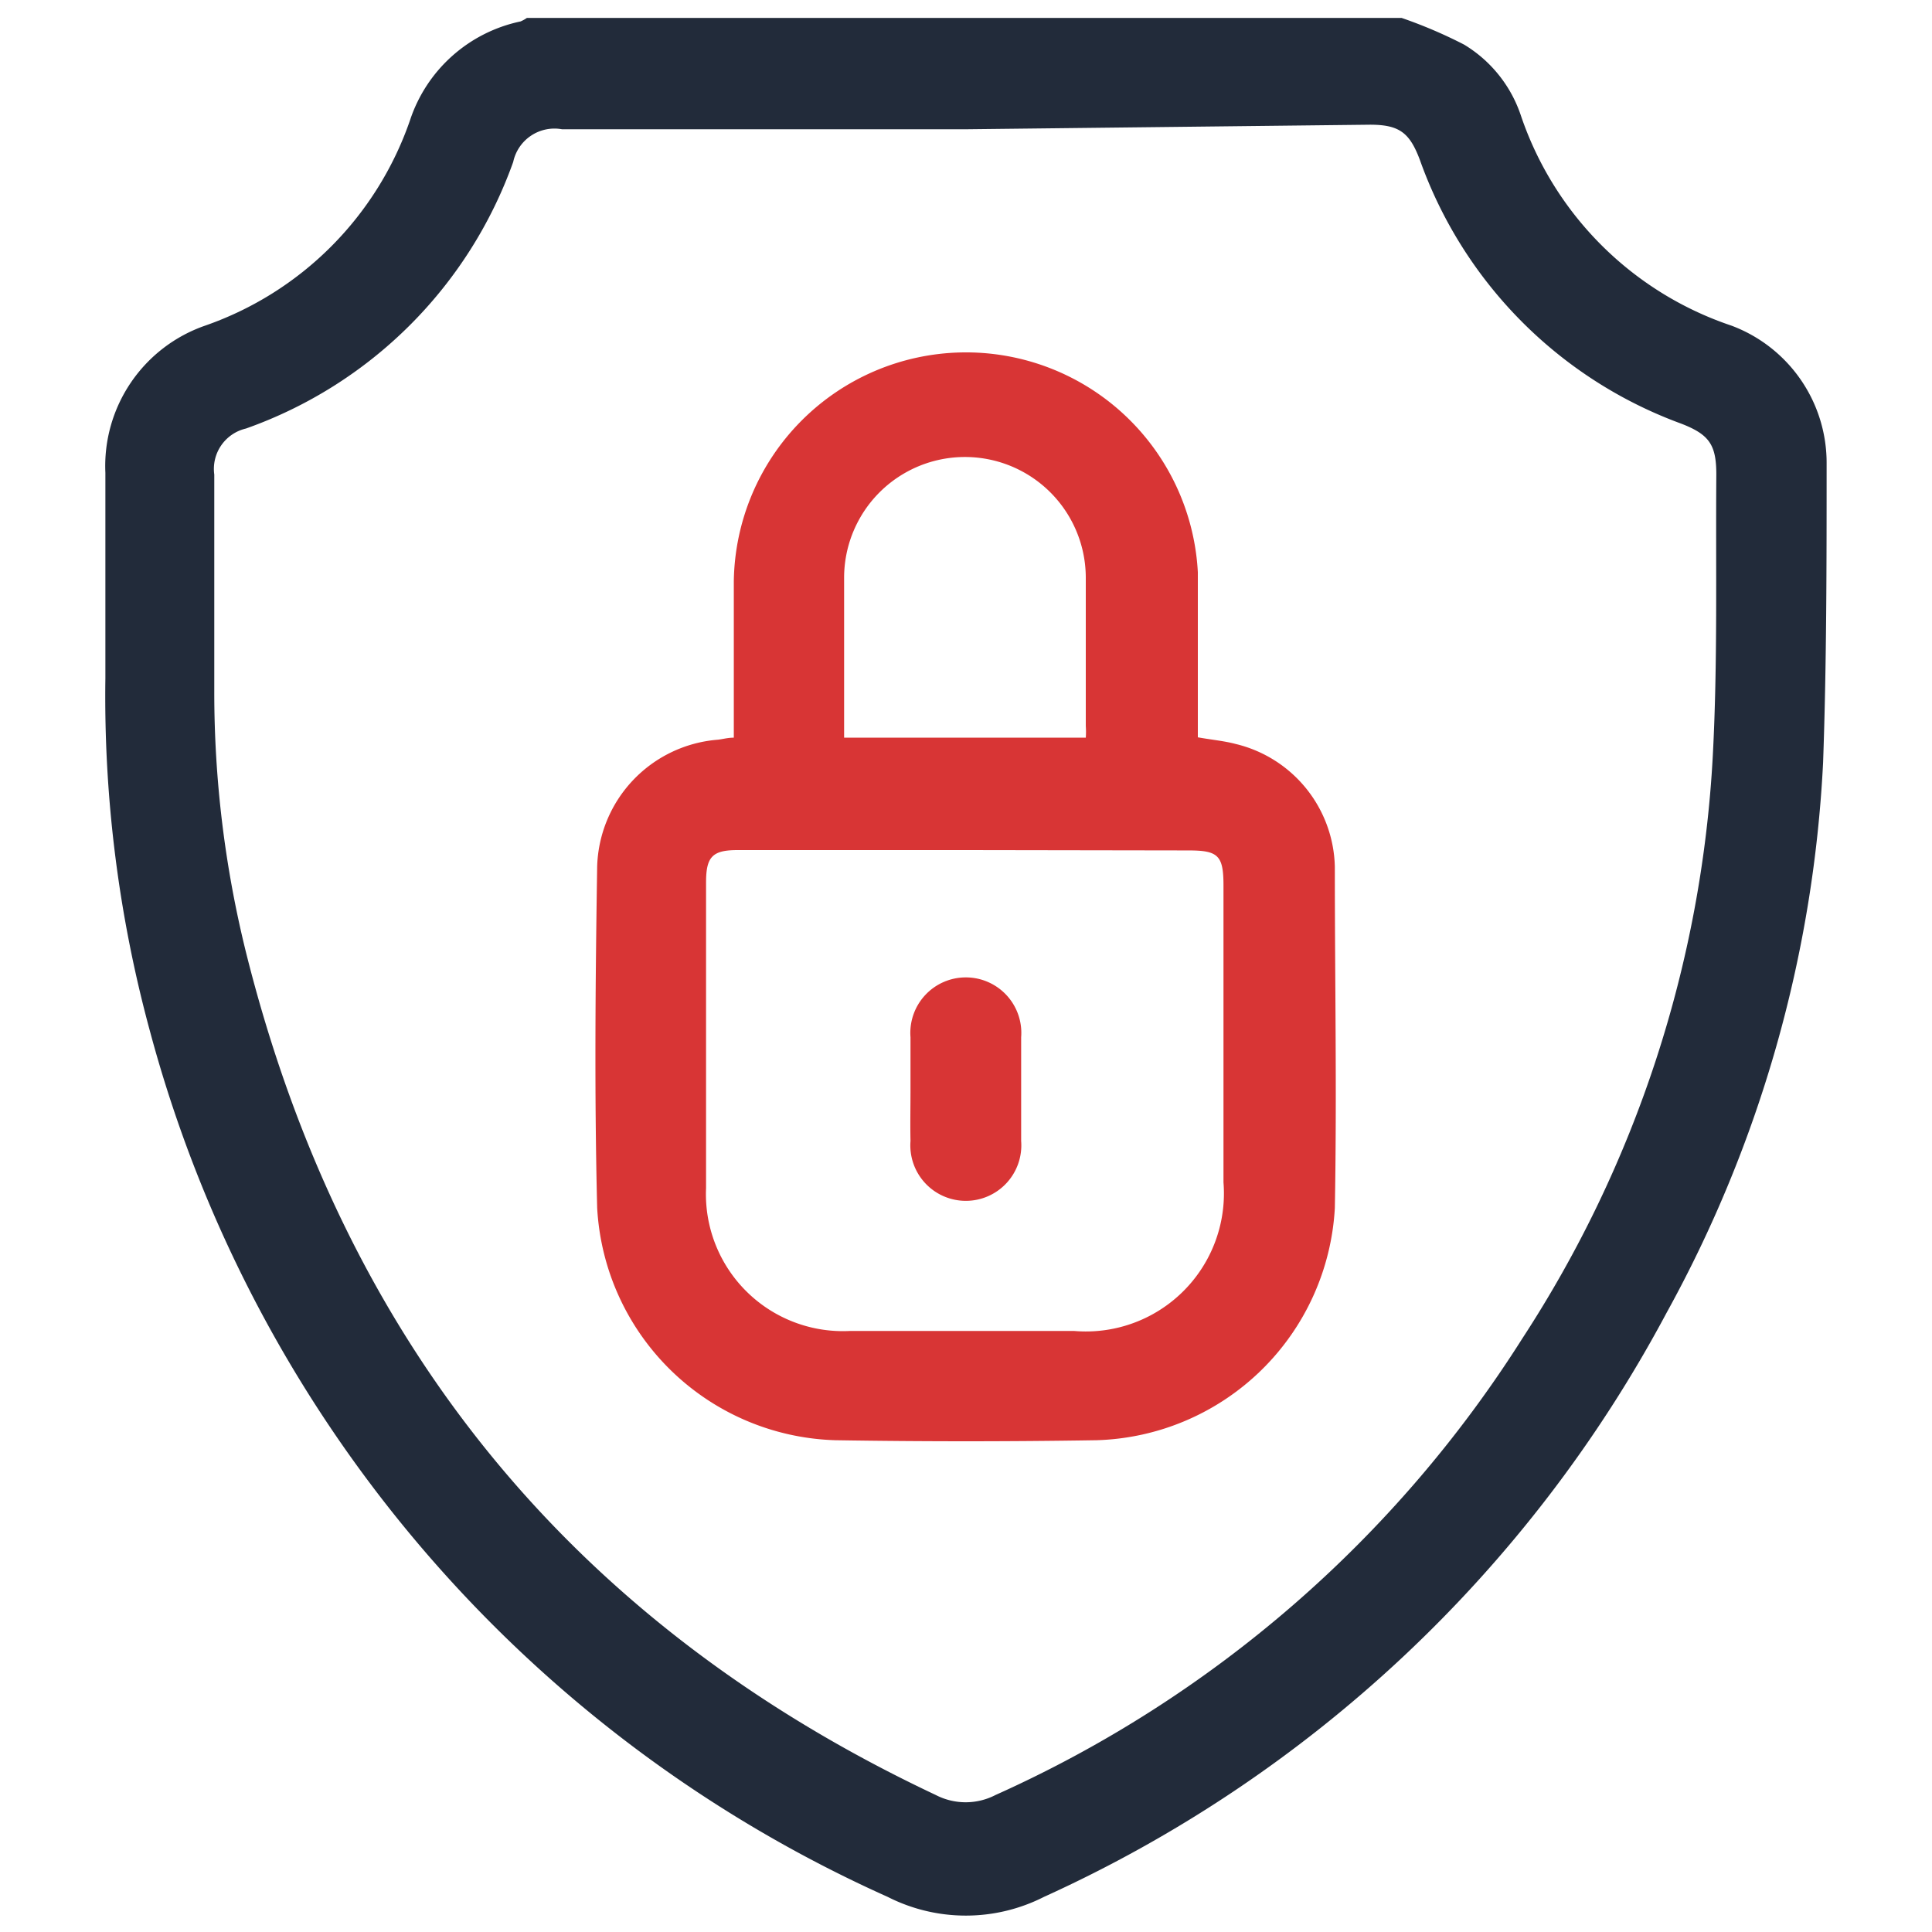 <svg id="Layer_1" data-name="Layer 1" xmlns="http://www.w3.org/2000/svg" width="55" height="55" viewBox="0 0 55 55">
  <defs>
    <style>
      .cls-1 {
        fill: #222b3a;
      }

      .cls-2 {
        fill: #d83535;
      }
    </style>
  </defs>
  <g>
    <path class="cls-1" d="M39.9.51a13.41,13.41,0,0,1,1.78.76,3.74,3.74,0,0,1,1.61,2,9.53,9.53,0,0,0,6,6A4.17,4.17,0,0,1,52,13.21c0,2.83,0,5.66-.1,8.49a36.15,36.15,0,0,1-4.46,15.68A37.75,37.75,0,0,1,29.72,54a4.91,4.91,0,0,1-4.45,0,37.71,37.71,0,0,1-21-24.64A36.31,36.31,0,0,1,3,19.31q0-2.93,0-5.85A4.23,4.23,0,0,1,5.84,9.27a9.46,9.46,0,0,0,5.83-5.84A4.23,4.23,0,0,1,14.82.61,1,1,0,0,0,15,.51ZM27.49,3.68H16a1.2,1.2,0,0,0-1.39.93A12.51,12.51,0,0,1,7,12.2a1.18,1.18,0,0,0-.9,1.31q0,3.09,0,6.18A30.78,30.78,0,0,0,7,27.1c2.77,11.09,9.28,19.12,19.64,24a1.85,1.85,0,0,0,1.7,0,34.4,34.4,0,0,0,15-13,33.64,33.64,0,0,0,5.42-16.59c.14-2.64.08-5.3.1-8,0-.85-.2-1.14-1-1.45a12.43,12.43,0,0,1-7.44-7.51c-.29-.77-.58-1-1.42-1Z"/>
    <path class="cls-2" d="M20.89,21c0-1.5,0-3,0-4.45a6.61,6.61,0,0,1,13.21-.26c0,1.37,0,2.75,0,4.12,0,.19,0,.38,0,.58.39.07.74.1,1.08.19A3.68,3.68,0,0,1,38,24.68c0,3.24.06,6.47,0,9.71A7,7,0,0,1,31.22,41q-3.72.06-7.44,0A7,7,0,0,1,17,34.38c-.08-3.23-.05-6.47,0-9.71a3.73,3.73,0,0,1,3.41-3.61C20.55,21.05,20.7,21,20.89,21Zm6.64,3.2H21c-.72,0-.9.19-.9.92,0,2.9,0,5.8,0,8.7a3.9,3.9,0,0,0,4.09,4.07h6.39a3.93,3.93,0,0,0,4.25-4.23V25.21c0-.86-.15-1-1-1ZM30.91,21a2.26,2.26,0,0,0,0-.33c0-1.41,0-2.81,0-4.22a3.44,3.44,0,0,0-6.88,0c0,.67,0,1.34,0,2V21Z"/>
    <path class="cls-2" d="M25.92,31c0-.49,0-1,0-1.47a1.58,1.58,0,1,1,3.15,0c0,1,0,2,0,2.95a1.58,1.58,0,1,1-3.15,0C25.91,32,25.92,31.53,25.92,31Z"/>
  </g>
</svg>
